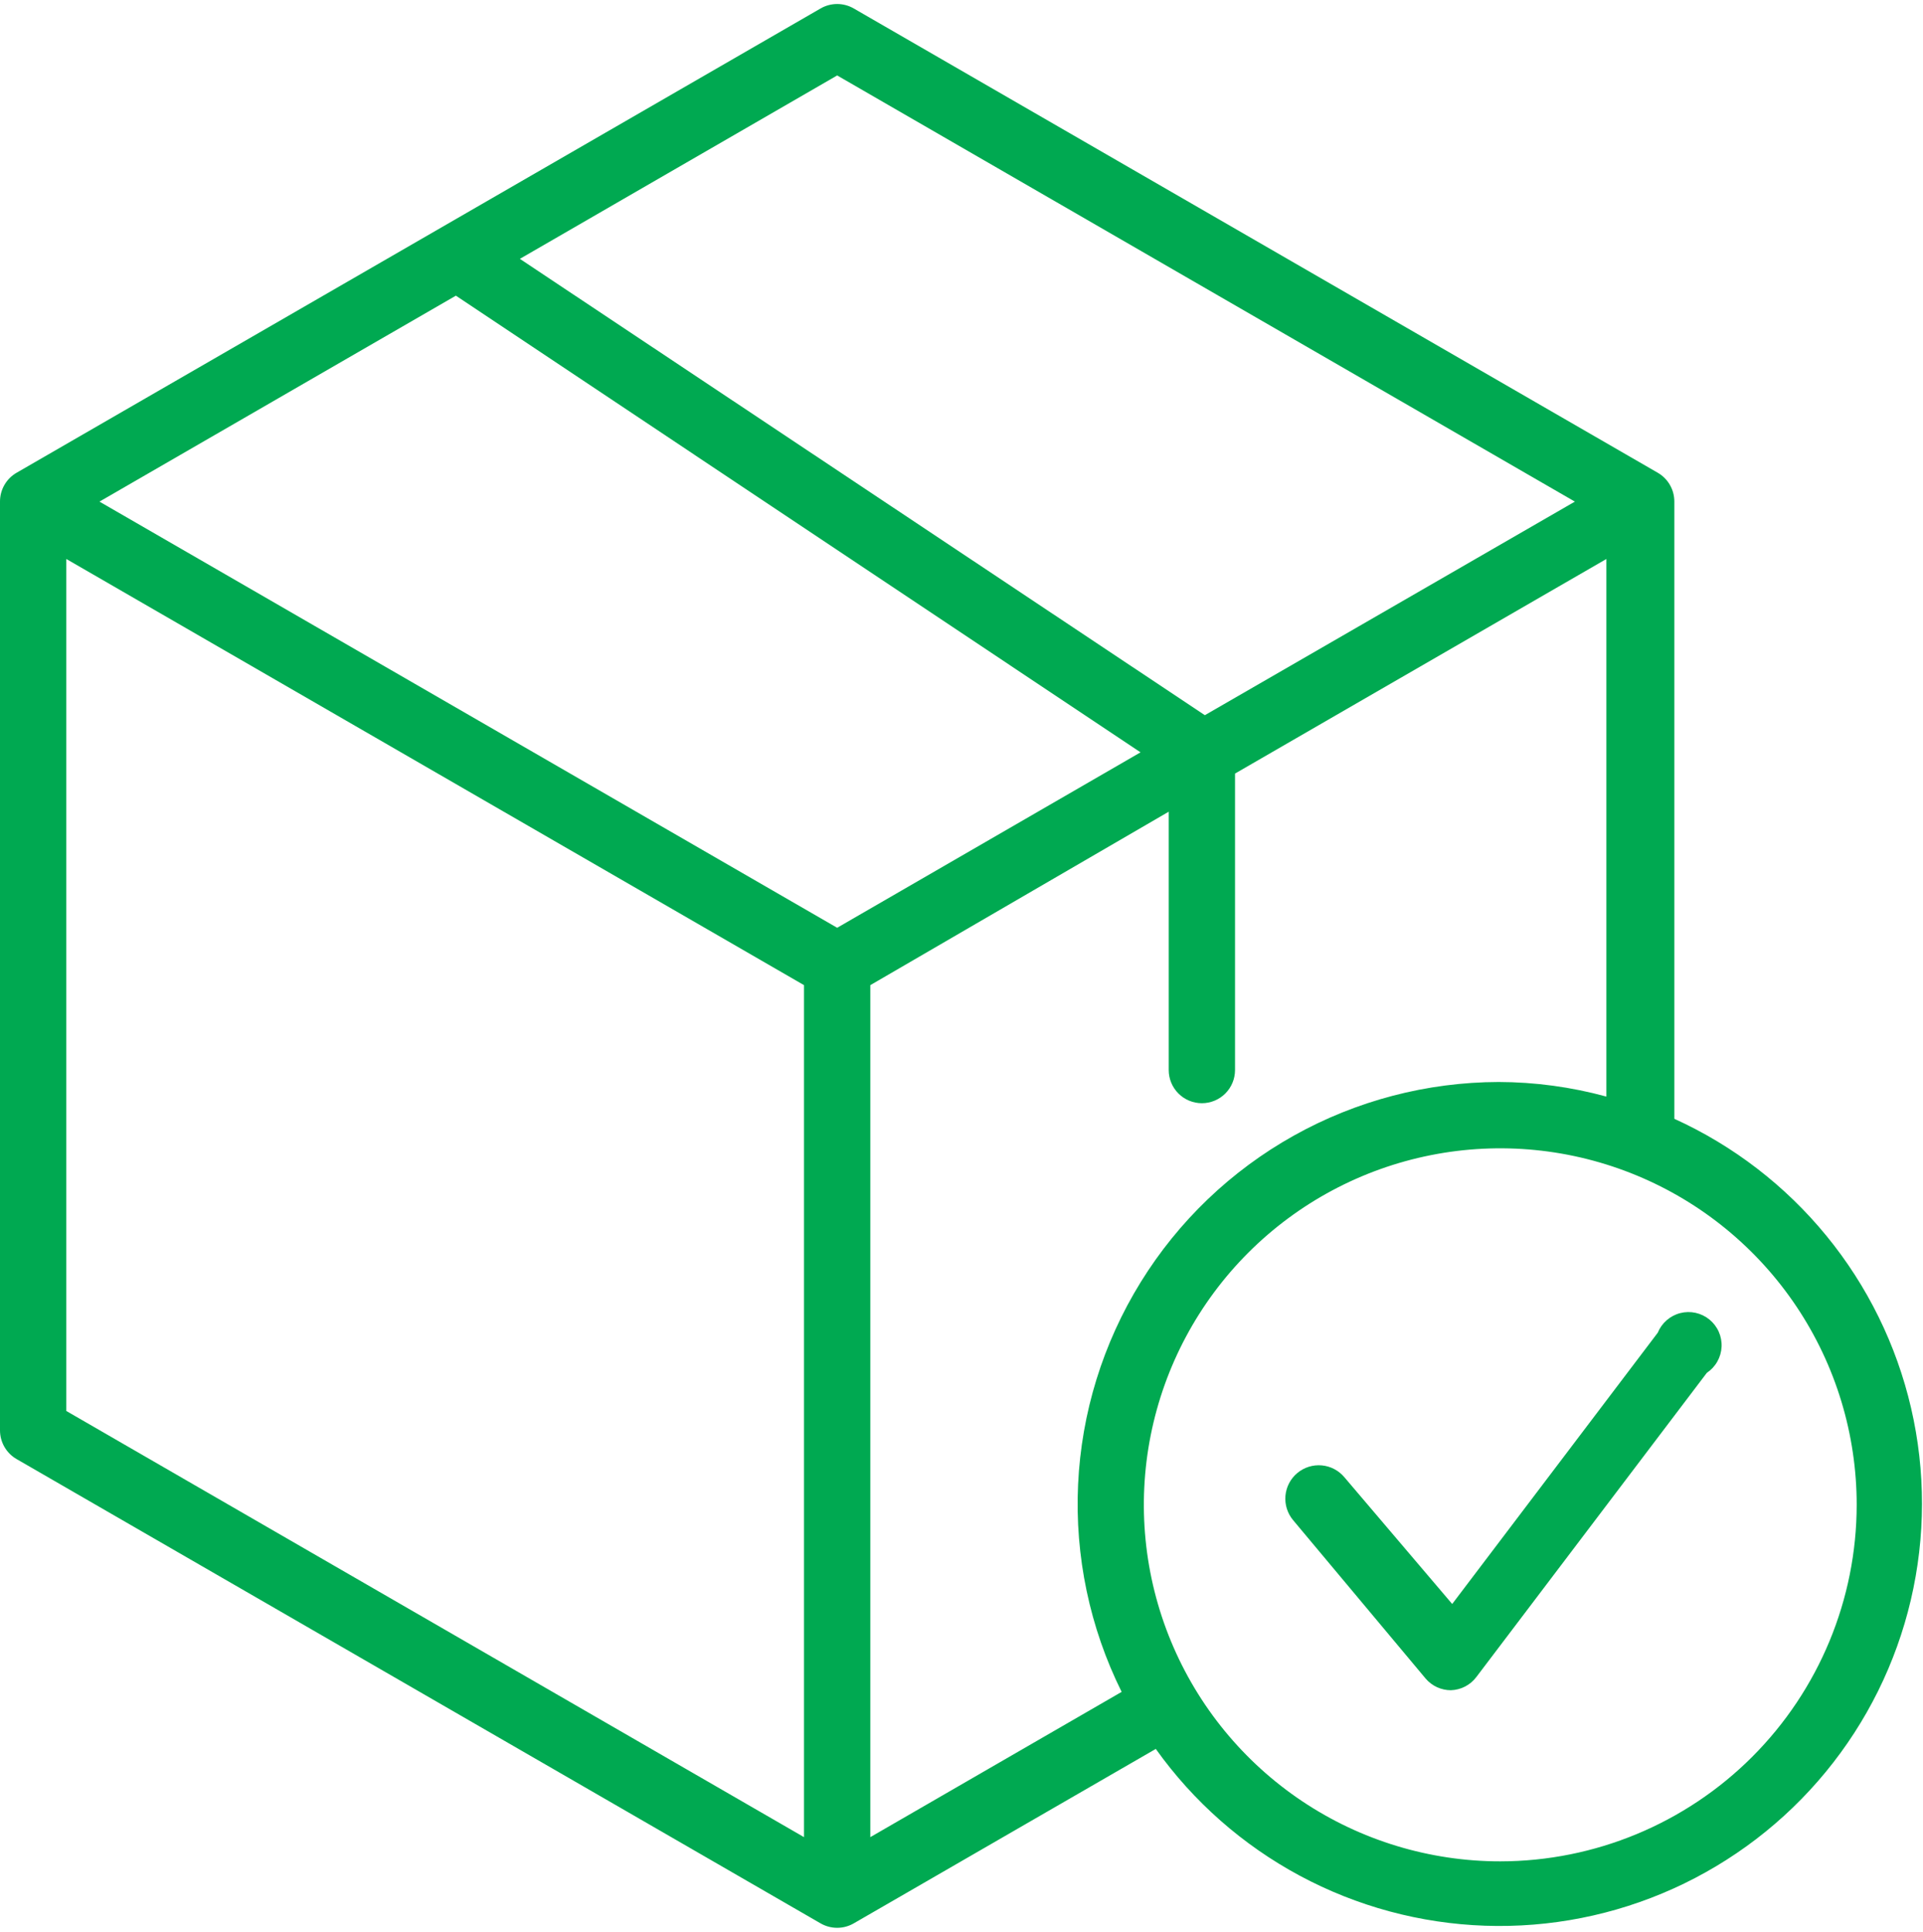 <?xml version="1.0" encoding="UTF-8"?> <svg xmlns="http://www.w3.org/2000/svg" width="464" height="466" viewBox="0 0 464 466" fill="none"><path d="M404 270.2V121C404.006 119.59 403.639 118.204 402.936 116.982C402.234 115.759 401.221 114.744 400 114.04L206 2.04C204.784 1.337 203.404 0.968 202 0.968C200.596 0.968 199.216 1.337 198 2.04L4 114.04C2.779 114.744 1.766 115.759 1.064 116.982C0.361 118.204 -0.006 119.59 6.30631e-05 121V345C-0.006 346.409 0.361 347.795 1.064 349.018C1.766 350.24 2.779 351.255 4 351.96L198 463.96C199.216 464.662 200.596 465.031 202 465.031C203.404 465.031 204.784 464.662 206 463.96L278.88 421.88C287.964 434.607 299.855 445.073 313.632 452.469C327.409 459.865 342.704 463.991 358.331 464.529C373.958 465.067 389.5 462.002 403.753 455.571C418.006 449.14 430.589 439.516 440.526 427.443C450.464 415.371 457.491 401.173 461.062 385.95C464.634 370.727 464.655 354.886 461.124 339.653C457.593 324.42 450.604 310.204 440.698 298.105C430.793 286.006 418.236 276.348 404 269.88V270.2ZM202 18.2L380 121L290.72 172.52L125.44 62.44L202 18.2ZM202 223.8L24 121L110 71.32L275.2 181.48L202 223.8ZM16 134.84L194 237.64V443.16L16 340.36V134.84ZM210 443.16V237.64L282 195.8V258.12C282 260.241 282.843 262.276 284.343 263.776C285.843 265.277 287.878 266.12 290 266.12C292.122 266.12 294.157 265.277 295.657 263.776C297.157 262.276 298 260.241 298 258.12V186.6L387.6 134.84V264.52C379.127 262.204 370.384 261.02 361.6 261C344.288 261.044 327.273 265.501 312.162 273.949C297.051 282.398 284.343 294.559 275.239 309.284C266.135 324.009 260.935 340.812 260.13 358.106C259.325 375.399 262.943 392.613 270.64 408.12L210 443.16ZM362 449C344.991 449 328.364 443.956 314.221 434.506C300.078 425.056 289.056 411.625 282.546 395.91C276.037 380.196 274.334 362.904 277.653 346.222C280.971 329.539 289.162 314.216 301.189 302.188C313.216 290.161 328.54 281.97 345.222 278.652C361.905 275.334 379.196 277.037 394.911 283.546C410.625 290.055 424.057 301.078 433.506 315.221C442.956 329.363 448 345.99 448 363C447.979 385.802 438.911 407.664 422.788 423.787C406.664 439.911 384.802 448.978 362 449Z" fill="#00A951"></path><path d="M400 321.479L350.4 386.919L324.4 356.359C323.032 354.715 321.066 353.682 318.936 353.487C316.805 353.292 314.684 353.951 313.04 355.319C311.396 356.688 310.362 358.653 310.167 360.784C309.972 362.914 310.632 365.035 312 366.679L344 404.919C344.751 405.797 345.684 406.502 346.733 406.986C347.783 407.469 348.925 407.719 350.08 407.719C351.281 407.683 352.459 407.376 353.525 406.822C354.592 406.268 355.52 405.481 356.24 404.519L411.84 331.159C412.882 330.466 413.747 329.538 414.365 328.449C414.983 327.36 415.337 326.142 415.399 324.892C415.46 323.642 415.227 322.394 414.719 321.25C414.211 320.106 413.441 319.098 412.472 318.305C411.503 317.513 410.361 316.959 409.139 316.689C407.917 316.418 406.648 316.437 405.435 316.746C404.222 317.055 403.099 317.644 402.155 318.466C401.211 319.288 400.473 320.32 400 321.479Z" fill="#00A951"></path></svg> 